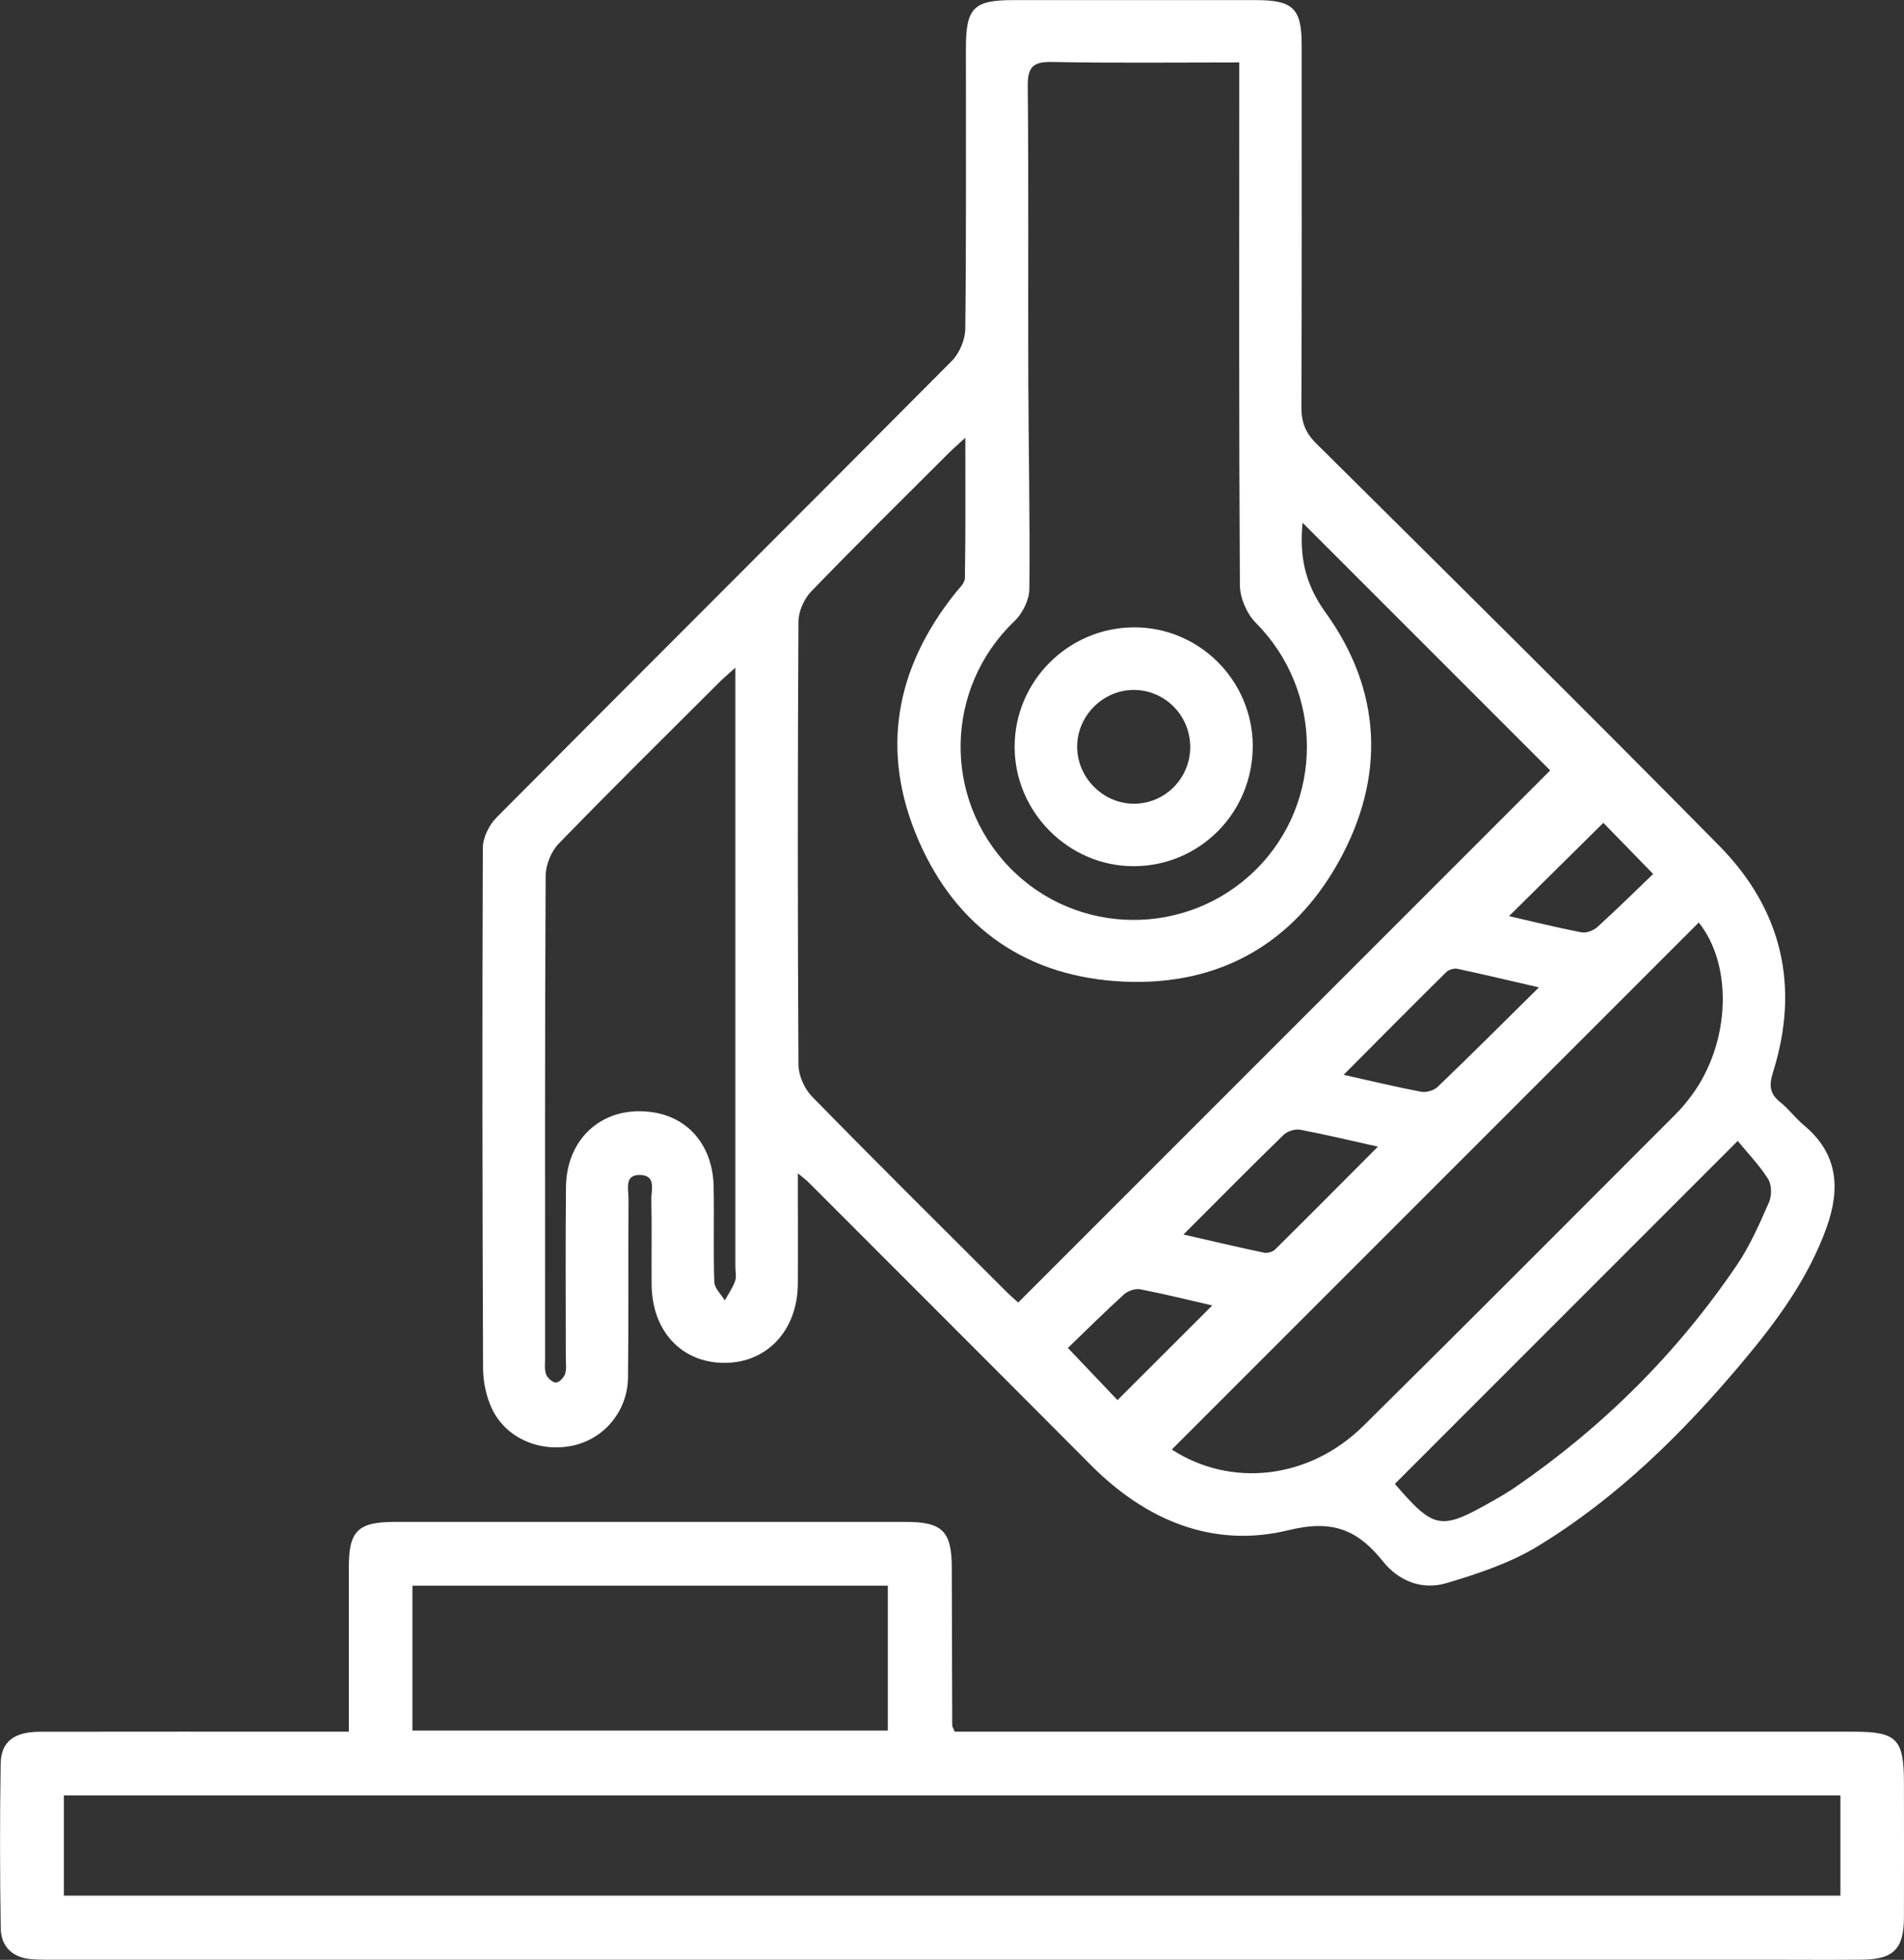 <svg xmlns="http://www.w3.org/2000/svg" id="Layer_1" viewBox="0 0 342.6 352.58"><rect x="0" y="0" width="342.6" height="352.58" fill="#333333" stroke="none"/><defs><style>      .cls-1 {        fill: #fff;      }    </style></defs><path class="cls-1" d="M143.56,211.07c0,7.2.04,13.56,0,19.91-.06,8.32-5.5,14.17-13.14,14.2-7.73.03-13.09-5.66-13.17-14.07-.05-5.11.06-10.23-.05-15.34-.04-1.67.92-4.3-1.98-4.39-2.95-.09-2.12,2.56-2.13,4.24-.07,10.73.04,21.45-.09,32.18-.07,5.99-4.18,10.94-9.74,12.22-6.04,1.39-12.3-1.27-14.81-6.73-1-2.19-1.52-4.79-1.53-7.21-.12-31.18-.16-62.36-.04-93.54,0-1.85,1.13-4.13,2.47-5.48,27.26-27.41,54.66-54.7,81.91-82.12,1.38-1.39,2.4-3.81,2.43-5.77.19-16.84.1-33.67.11-50.51,0-7.21,1.39-8.64,8.44-8.64,14.59,0,29.19,0,43.78,0,6.66,0,8.2,1.52,8.2,8.06,0,21.7.04,43.4-.05,65.11-.01,2.68.67,4.61,2.62,6.54,24.26,24.07,48.57,48.09,72.56,72.42,11.25,11.41,14.55,25.24,9.7,40.68-.74,2.37-.68,3.9,1.29,5.46,1.55,1.23,2.75,2.9,4.28,4.17,6.1,5.07,6.55,11.33,4.08,18.28-3.28,9.2-8.97,16.92-15.16,24.29-10.72,12.76-22.53,24.43-36.83,33.13-5,3.04-10.8,4.97-16.46,6.65-4.32,1.28-8.54-.33-11.41-3.92-4.51-5.63-8.99-7.57-16.94-5.62-13.59,3.34-25.71-1.74-35.63-11.72-16.89-16.97-33.84-33.89-50.76-50.83-.41-.41-.89-.76-1.95-1.65ZM234.38,94.02c-.56,5.88.31,10.86,4.14,16.18,10.14,14.06,10.81,29.57,2.41,44.74-8.27,14.92-21.62,22.39-38.61,21.66-17.27-.75-30.09-9.42-37.03-25.39-6.94-15.96-4.24-30.91,6.57-44.47.68-.86,1.75-1.82,1.76-2.74.14-8.16.08-16.32.08-25.25-1.39,1.27-2.2,1.97-2.95,2.72-8.29,8.28-16.65,16.51-24.79,24.94-1.29,1.33-2.28,3.59-2.29,5.43-.15,26.56-.15,53.13,0,79.69.01,1.94,1.07,4.34,2.45,5.75,11.6,11.85,23.38,23.53,35.12,35.25.85.84,1.78,1.6,1.98,1.79,32.21-32.21,64.16-64.15,95.72-95.72-14.56-14.56-29.52-29.52-44.56-44.56ZM222.99,11.23c-11.55,0-22.63.13-33.7-.08-3.44-.07-4.39.93-4.36,4.37.18,17.57.04,35.14.1,52.7.04,12.58.32,25.17.19,37.74-.02,1.96-1.22,4.39-2.67,5.77-12.54,11.99-13.02,31.78-.88,44.33,12.03,12.43,32.01,12.6,44.32.38,12.3-12.2,12.17-32.16-.04-44.41-1.62-1.63-2.83-4.48-2.85-6.77-.18-29.67-.12-59.34-.11-89,0-1.48,0-2.96,0-5.05ZM305.67,165.96c-31.6,31.59-63.25,63.24-94.82,94.81,10.61,6.88,24.67,5.43,34.5-4.28,18.8-18.57,37.43-37.31,56.11-55.99,1.05-1.05,2.02-2.21,2.91-3.41,7.07-9.55,7.44-23.49,1.3-31.13ZM132.33,120.1c-1.36,1.24-2.11,1.85-2.79,2.53-9.7,9.69-19.47,19.31-29.01,29.15-1.36,1.4-2.34,3.83-2.35,5.79-.15,28.92-.1,57.83-.1,86.75,0,.99-.14,2.07.19,2.95.25.65,1.16,1.45,1.77,1.45.57,0,1.42-.88,1.64-1.54.3-.91.13-1.97.13-2.97,0-10.22-.08-20.44.03-30.66.1-9.09,7.03-14.87,15.84-13.42,6.38,1.05,10.59,6.17,10.73,13.31.12,5.73-.08,11.47.12,17.2.04,1.12,1.23,2.21,1.89,3.31.63-1.15,1.41-2.25,1.85-3.47.28-.77.05-1.73.05-2.6,0-29.66,0-59.33,0-88.99v-18.8ZM250.99,266.96c7.11,8.21,8.2,8.4,17.5,3.13,1.41-.8,2.81-1.61,4.15-2.53,15.78-10.85,29.16-24.14,39.9-39.99,2.35-3.47,4.06-7.4,5.76-11.26.52-1.18.52-3.13-.13-4.17-1.55-2.48-3.64-4.63-5.49-6.89-21.13,21.13-41.3,41.31-61.69,61.7ZM212.95,222.09c5.36,1.23,9.93,2.31,14.51,3.27.6.13,1.53-.14,1.97-.57,6.09-6.02,12.12-12.1,18.51-18.51-5.01-1.11-9.47-2.19-13.98-3.04-.92-.17-2.29.25-2.97.9-5.88,5.72-11.65,11.56-18.04,17.95ZM276.9,177.63c-5.53-1.28-10.08-2.37-14.65-3.34-.61-.13-1.55.14-1.99.57-6.08,6-12.09,12.07-18.49,18.5,5.01,1.12,9.47,2.2,13.97,3.05.92.17,2.28-.24,2.96-.89,5.91-5.67,11.7-11.46,18.21-17.89ZM297.47,157.23c-3.51-3.6-6.52-6.69-8.97-9.2-5.56,5.5-11.27,11.14-16.97,16.78,4.12.95,8.55,2.05,13.03,2.92.88.17,2.19-.34,2.89-.98,3.5-3.18,6.87-6.5,10.01-9.52ZM192.16,242.5c3.49,3.67,6.48,6.81,8.92,9.38,5.67-5.67,11.36-11.35,17.05-17.03-4.07-.94-8.5-2.04-12.97-2.91-.89-.17-2.21.29-2.91.92-3.5,3.18-6.85,6.51-10.09,9.63Z"></path><path class="cls-1" d="M62.77,311.53c0-10.19,0-19.9,0-29.61,0-6.5,1.63-8.12,8.21-8.13,30.68,0,61.37,0,92.05,0,6.52,0,8.21,1.69,8.23,8.16.02,9.48.04,18.96.08,28.43,0,.23.17.45.44,1.15h4.56c52.39,0,104.77,0,157.16,0,7.8,0,9.08,1.3,9.09,9.14,0,8.11.03,16.21,0,24.32-.02,5.58-1.86,7.48-7.37,7.55-5.11.07-10.23.02-15.34.02-103.15,0-206.3,0-309.45,0-1.62,0-3.25.03-4.86-.11-3.37-.29-5.39-2.29-5.44-5.57-.15-9.85-.17-19.71-.01-29.56.06-4.02,2.41-5.77,7.12-5.78,16.96-.03,33.93-.01,50.89-.01,1.36,0,2.71,0,4.66,0ZM331.17,323H11.49v18.03h319.67v-18.03ZM159.75,311.33v-26.07h-85.54v26.07h85.54Z"></path><path class="cls-1" d="M225.41,134.14c.06,12.02-9.54,21.71-21.48,21.69-11.68-.02-21.37-9.77-21.36-21.49,0-11.74,9.58-21.38,21.37-21.48,11.75-.1,21.41,9.47,21.48,21.29ZM214.16,134.24c-.07-5.65-4.66-10.17-10.26-10.12-5.55.06-10.16,4.79-10.08,10.35.08,5.56,4.8,10.19,10.34,10.12,5.6-.07,10.08-4.7,10.01-10.36Z"></path></svg>